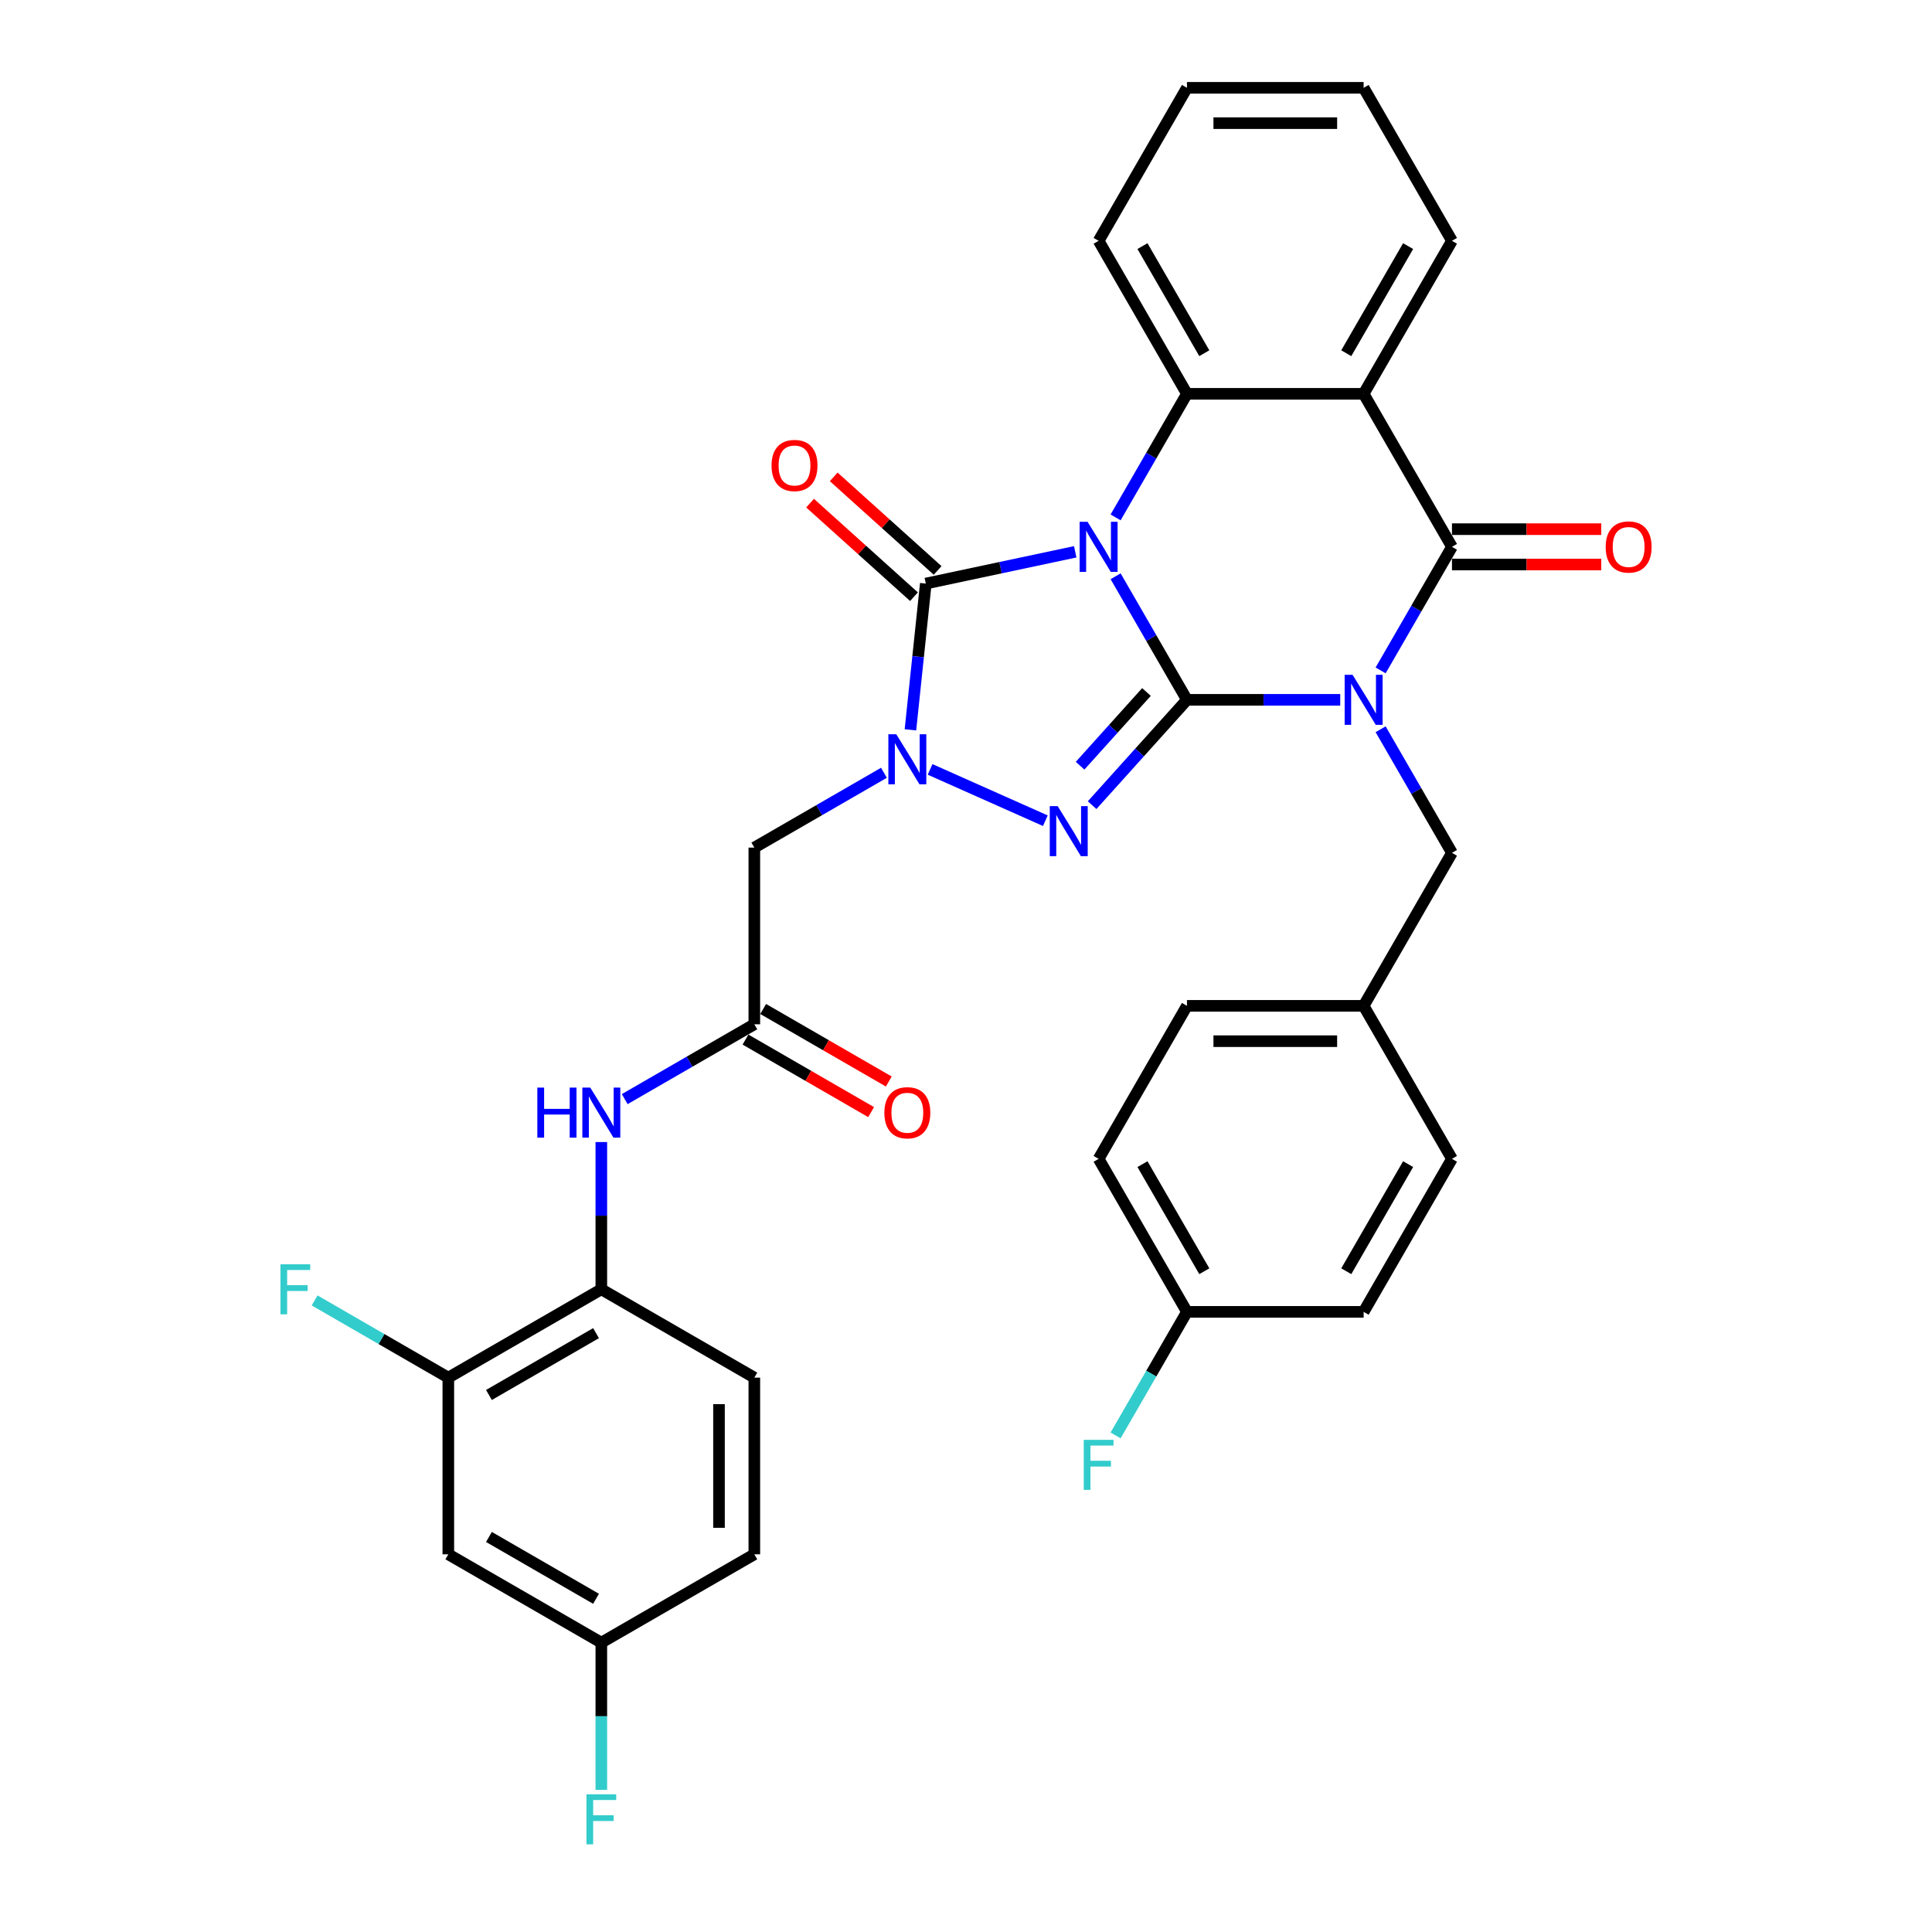 <?xml version='1.0' encoding='iso-8859-1'?>
<svg version='1.1' baseProfile='full'
              xmlns='http://www.w3.org/2000/svg'
                      xmlns:rdkit='http://www.rdkit.org/xml'
                      xmlns:xlink='http://www.w3.org/1999/xlink'
                  xml:space='preserve'
width='1000px' height='1000px' viewBox='0 0 1000 1000'>
<!-- END OF HEADER -->
<rect style='opacity:1.0;fill:#FFFFFF;stroke:none' width='1000' height='1000' x='0' y='0'> </rect>
<path class='bond-0' d='M 614.365,362.234 L 595.902,330.254' style='fill:none;fill-rule:evenodd;stroke:#000000;stroke-width:6px;stroke-linecap:butt;stroke-linejoin:miter;stroke-opacity:1' />
<path class='bond-0' d='M 595.902,330.254 L 577.438,298.274' style='fill:none;fill-rule:evenodd;stroke:#0000FF;stroke-width:6px;stroke-linecap:butt;stroke-linejoin:miter;stroke-opacity:1' />
<path class='bond-1' d='M 614.365,362.234 L 654.035,362.234' style='fill:none;fill-rule:evenodd;stroke:#000000;stroke-width:6px;stroke-linecap:butt;stroke-linejoin:miter;stroke-opacity:1' />
<path class='bond-1' d='M 654.035,362.234 L 693.704,362.234' style='fill:none;fill-rule:evenodd;stroke:#0000FF;stroke-width:6px;stroke-linecap:butt;stroke-linejoin:miter;stroke-opacity:1' />
<path class='bond-2' d='M 614.365,362.234 L 589.824,389.49' style='fill:none;fill-rule:evenodd;stroke:#000000;stroke-width:6px;stroke-linecap:butt;stroke-linejoin:miter;stroke-opacity:1' />
<path class='bond-2' d='M 589.824,389.49 L 565.283,416.745' style='fill:none;fill-rule:evenodd;stroke:#0000FF;stroke-width:6px;stroke-linecap:butt;stroke-linejoin:miter;stroke-opacity:1' />
<path class='bond-2' d='M 593.411,358.173 L 576.233,377.252' style='fill:none;fill-rule:evenodd;stroke:#000000;stroke-width:6px;stroke-linecap:butt;stroke-linejoin:miter;stroke-opacity:1' />
<path class='bond-2' d='M 576.233,377.252 L 559.054,396.331' style='fill:none;fill-rule:evenodd;stroke:#0000FF;stroke-width:6px;stroke-linecap:butt;stroke-linejoin:miter;stroke-opacity:1' />
<path class='bond-3' d='M 556.535,285.613 L 517.864,293.832' style='fill:none;fill-rule:evenodd;stroke:#0000FF;stroke-width:6px;stroke-linecap:butt;stroke-linejoin:miter;stroke-opacity:1' />
<path class='bond-3' d='M 517.864,293.832 L 479.194,302.052' style='fill:none;fill-rule:evenodd;stroke:#000000;stroke-width:6px;stroke-linecap:butt;stroke-linejoin:miter;stroke-opacity:1' />
<path class='bond-6' d='M 577.438,267.804 L 595.902,235.824' style='fill:none;fill-rule:evenodd;stroke:#0000FF;stroke-width:6px;stroke-linecap:butt;stroke-linejoin:miter;stroke-opacity:1' />
<path class='bond-6' d='M 595.902,235.824 L 614.365,203.844' style='fill:none;fill-rule:evenodd;stroke:#000000;stroke-width:6px;stroke-linecap:butt;stroke-linejoin:miter;stroke-opacity:1' />
<path class='bond-5' d='M 714.608,346.999 L 733.071,315.019' style='fill:none;fill-rule:evenodd;stroke:#0000FF;stroke-width:6px;stroke-linecap:butt;stroke-linejoin:miter;stroke-opacity:1' />
<path class='bond-5' d='M 733.071,315.019 L 751.535,283.039' style='fill:none;fill-rule:evenodd;stroke:#000000;stroke-width:6px;stroke-linecap:butt;stroke-linejoin:miter;stroke-opacity:1' />
<path class='bond-10' d='M 714.608,377.469 L 733.071,409.449' style='fill:none;fill-rule:evenodd;stroke:#0000FF;stroke-width:6px;stroke-linecap:butt;stroke-linejoin:miter;stroke-opacity:1' />
<path class='bond-10' d='M 733.071,409.449 L 751.535,441.429' style='fill:none;fill-rule:evenodd;stroke:#000000;stroke-width:6px;stroke-linecap:butt;stroke-linejoin:miter;stroke-opacity:1' />
<path class='bond-4' d='M 541.068,424.801 L 481.412,398.24' style='fill:none;fill-rule:evenodd;stroke:#0000FF;stroke-width:6px;stroke-linecap:butt;stroke-linejoin:miter;stroke-opacity:1' />
<path class='bond-14' d='M 485.313,295.256 L 458.421,271.043' style='fill:none;fill-rule:evenodd;stroke:#000000;stroke-width:6px;stroke-linecap:butt;stroke-linejoin:miter;stroke-opacity:1' />
<path class='bond-14' d='M 458.421,271.043 L 431.529,246.829' style='fill:none;fill-rule:evenodd;stroke:#FF0000;stroke-width:6px;stroke-linecap:butt;stroke-linejoin:miter;stroke-opacity:1' />
<path class='bond-14' d='M 473.075,308.848 L 446.183,284.634' style='fill:none;fill-rule:evenodd;stroke:#000000;stroke-width:6px;stroke-linecap:butt;stroke-linejoin:miter;stroke-opacity:1' />
<path class='bond-14' d='M 446.183,284.634 L 419.292,260.421' style='fill:none;fill-rule:evenodd;stroke:#FF0000;stroke-width:6px;stroke-linecap:butt;stroke-linejoin:miter;stroke-opacity:1' />
<path class='bond-34' d='M 479.194,302.052 L 475.215,339.907' style='fill:none;fill-rule:evenodd;stroke:#000000;stroke-width:6px;stroke-linecap:butt;stroke-linejoin:miter;stroke-opacity:1' />
<path class='bond-34' d='M 475.215,339.907 L 471.237,377.762' style='fill:none;fill-rule:evenodd;stroke:#0000FF;stroke-width:6px;stroke-linecap:butt;stroke-linejoin:miter;stroke-opacity:1' />
<path class='bond-8' d='M 457.528,399.988 L 423.984,419.354' style='fill:none;fill-rule:evenodd;stroke:#0000FF;stroke-width:6px;stroke-linecap:butt;stroke-linejoin:miter;stroke-opacity:1' />
<path class='bond-8' d='M 423.984,419.354 L 390.441,438.72' style='fill:none;fill-rule:evenodd;stroke:#000000;stroke-width:6px;stroke-linecap:butt;stroke-linejoin:miter;stroke-opacity:1' />
<path class='bond-7' d='M 751.535,283.039 L 705.812,203.844' style='fill:none;fill-rule:evenodd;stroke:#000000;stroke-width:6px;stroke-linecap:butt;stroke-linejoin:miter;stroke-opacity:1' />
<path class='bond-16' d='M 751.535,292.184 L 790.171,292.184' style='fill:none;fill-rule:evenodd;stroke:#000000;stroke-width:6px;stroke-linecap:butt;stroke-linejoin:miter;stroke-opacity:1' />
<path class='bond-16' d='M 790.171,292.184 L 828.807,292.184' style='fill:none;fill-rule:evenodd;stroke:#FF0000;stroke-width:6px;stroke-linecap:butt;stroke-linejoin:miter;stroke-opacity:1' />
<path class='bond-16' d='M 751.535,273.894 L 790.171,273.894' style='fill:none;fill-rule:evenodd;stroke:#000000;stroke-width:6px;stroke-linecap:butt;stroke-linejoin:miter;stroke-opacity:1' />
<path class='bond-16' d='M 790.171,273.894 L 828.807,273.894' style='fill:none;fill-rule:evenodd;stroke:#FF0000;stroke-width:6px;stroke-linecap:butt;stroke-linejoin:miter;stroke-opacity:1' />
<path class='bond-24' d='M 614.365,203.844 L 568.642,124.649' style='fill:none;fill-rule:evenodd;stroke:#000000;stroke-width:6px;stroke-linecap:butt;stroke-linejoin:miter;stroke-opacity:1' />
<path class='bond-24' d='M 623.346,182.82 L 591.34,127.384' style='fill:none;fill-rule:evenodd;stroke:#000000;stroke-width:6px;stroke-linecap:butt;stroke-linejoin:miter;stroke-opacity:1' />
<path class='bond-35' d='M 614.365,203.844 L 705.812,203.844' style='fill:none;fill-rule:evenodd;stroke:#000000;stroke-width:6px;stroke-linecap:butt;stroke-linejoin:miter;stroke-opacity:1' />
<path class='bond-22' d='M 705.812,203.844 L 751.535,124.649' style='fill:none;fill-rule:evenodd;stroke:#000000;stroke-width:6px;stroke-linecap:butt;stroke-linejoin:miter;stroke-opacity:1' />
<path class='bond-22' d='M 696.831,182.82 L 728.837,127.384' style='fill:none;fill-rule:evenodd;stroke:#000000;stroke-width:6px;stroke-linecap:butt;stroke-linejoin:miter;stroke-opacity:1' />
<path class='bond-9' d='M 390.441,438.72 L 390.441,530.167' style='fill:none;fill-rule:evenodd;stroke:#000000;stroke-width:6px;stroke-linecap:butt;stroke-linejoin:miter;stroke-opacity:1' />
<path class='bond-11' d='M 390.441,530.167 L 356.897,549.533' style='fill:none;fill-rule:evenodd;stroke:#000000;stroke-width:6px;stroke-linecap:butt;stroke-linejoin:miter;stroke-opacity:1' />
<path class='bond-11' d='M 356.897,549.533 L 323.353,568.9' style='fill:none;fill-rule:evenodd;stroke:#0000FF;stroke-width:6px;stroke-linecap:butt;stroke-linejoin:miter;stroke-opacity:1' />
<path class='bond-17' d='M 385.868,538.086 L 418.379,556.856' style='fill:none;fill-rule:evenodd;stroke:#000000;stroke-width:6px;stroke-linecap:butt;stroke-linejoin:miter;stroke-opacity:1' />
<path class='bond-17' d='M 418.379,556.856 L 450.889,575.626' style='fill:none;fill-rule:evenodd;stroke:#FF0000;stroke-width:6px;stroke-linecap:butt;stroke-linejoin:miter;stroke-opacity:1' />
<path class='bond-17' d='M 395.013,522.247 L 427.523,541.017' style='fill:none;fill-rule:evenodd;stroke:#000000;stroke-width:6px;stroke-linecap:butt;stroke-linejoin:miter;stroke-opacity:1' />
<path class='bond-17' d='M 427.523,541.017 L 460.034,559.787' style='fill:none;fill-rule:evenodd;stroke:#FF0000;stroke-width:6px;stroke-linecap:butt;stroke-linejoin:miter;stroke-opacity:1' />
<path class='bond-20' d='M 751.535,441.429 L 705.812,520.624' style='fill:none;fill-rule:evenodd;stroke:#000000;stroke-width:6px;stroke-linecap:butt;stroke-linejoin:miter;stroke-opacity:1' />
<path class='bond-12' d='M 311.246,591.125 L 311.246,629.231' style='fill:none;fill-rule:evenodd;stroke:#0000FF;stroke-width:6px;stroke-linecap:butt;stroke-linejoin:miter;stroke-opacity:1' />
<path class='bond-12' d='M 311.246,629.231 L 311.246,667.336' style='fill:none;fill-rule:evenodd;stroke:#000000;stroke-width:6px;stroke-linecap:butt;stroke-linejoin:miter;stroke-opacity:1' />
<path class='bond-13' d='M 311.246,667.336 L 232.051,713.059' style='fill:none;fill-rule:evenodd;stroke:#000000;stroke-width:6px;stroke-linecap:butt;stroke-linejoin:miter;stroke-opacity:1' />
<path class='bond-13' d='M 308.511,690.034 L 253.075,722.04' style='fill:none;fill-rule:evenodd;stroke:#000000;stroke-width:6px;stroke-linecap:butt;stroke-linejoin:miter;stroke-opacity:1' />
<path class='bond-18' d='M 311.246,667.336 L 390.441,713.059' style='fill:none;fill-rule:evenodd;stroke:#000000;stroke-width:6px;stroke-linecap:butt;stroke-linejoin:miter;stroke-opacity:1' />
<path class='bond-15' d='M 232.051,713.059 L 232.051,804.506' style='fill:none;fill-rule:evenodd;stroke:#000000;stroke-width:6px;stroke-linecap:butt;stroke-linejoin:miter;stroke-opacity:1' />
<path class='bond-21' d='M 232.051,713.059 L 197.446,693.081' style='fill:none;fill-rule:evenodd;stroke:#000000;stroke-width:6px;stroke-linecap:butt;stroke-linejoin:miter;stroke-opacity:1' />
<path class='bond-21' d='M 197.446,693.081 L 162.842,673.102' style='fill:none;fill-rule:evenodd;stroke:#33CCCC;stroke-width:6px;stroke-linecap:butt;stroke-linejoin:miter;stroke-opacity:1' />
<path class='bond-38' d='M 232.051,804.506 L 311.246,850.229' style='fill:none;fill-rule:evenodd;stroke:#000000;stroke-width:6px;stroke-linecap:butt;stroke-linejoin:miter;stroke-opacity:1' />
<path class='bond-38' d='M 253.075,795.525 L 308.511,827.531' style='fill:none;fill-rule:evenodd;stroke:#000000;stroke-width:6px;stroke-linecap:butt;stroke-linejoin:miter;stroke-opacity:1' />
<path class='bond-25' d='M 390.441,713.059 L 390.441,804.506' style='fill:none;fill-rule:evenodd;stroke:#000000;stroke-width:6px;stroke-linecap:butt;stroke-linejoin:miter;stroke-opacity:1' />
<path class='bond-25' d='M 372.151,726.776 L 372.151,790.789' style='fill:none;fill-rule:evenodd;stroke:#000000;stroke-width:6px;stroke-linecap:butt;stroke-linejoin:miter;stroke-opacity:1' />
<path class='bond-19' d='M 311.246,850.229 L 390.441,804.506' style='fill:none;fill-rule:evenodd;stroke:#000000;stroke-width:6px;stroke-linecap:butt;stroke-linejoin:miter;stroke-opacity:1' />
<path class='bond-26' d='M 311.246,850.229 L 311.246,888.335' style='fill:none;fill-rule:evenodd;stroke:#000000;stroke-width:6px;stroke-linecap:butt;stroke-linejoin:miter;stroke-opacity:1' />
<path class='bond-26' d='M 311.246,888.335 L 311.246,926.44' style='fill:none;fill-rule:evenodd;stroke:#33CCCC;stroke-width:6px;stroke-linecap:butt;stroke-linejoin:miter;stroke-opacity:1' />
<path class='bond-28' d='M 705.812,520.624 L 751.535,599.819' style='fill:none;fill-rule:evenodd;stroke:#000000;stroke-width:6px;stroke-linecap:butt;stroke-linejoin:miter;stroke-opacity:1' />
<path class='bond-29' d='M 705.812,520.624 L 614.365,520.624' style='fill:none;fill-rule:evenodd;stroke:#000000;stroke-width:6px;stroke-linecap:butt;stroke-linejoin:miter;stroke-opacity:1' />
<path class='bond-29' d='M 692.095,538.913 L 628.082,538.913' style='fill:none;fill-rule:evenodd;stroke:#000000;stroke-width:6px;stroke-linecap:butt;stroke-linejoin:miter;stroke-opacity:1' />
<path class='bond-32' d='M 751.535,124.649 L 705.812,45.455' style='fill:none;fill-rule:evenodd;stroke:#000000;stroke-width:6px;stroke-linecap:butt;stroke-linejoin:miter;stroke-opacity:1' />
<path class='bond-23' d='M 614.365,679.013 L 568.642,599.819' style='fill:none;fill-rule:evenodd;stroke:#000000;stroke-width:6px;stroke-linecap:butt;stroke-linejoin:miter;stroke-opacity:1' />
<path class='bond-23' d='M 623.346,657.989 L 591.34,602.553' style='fill:none;fill-rule:evenodd;stroke:#000000;stroke-width:6px;stroke-linecap:butt;stroke-linejoin:miter;stroke-opacity:1' />
<path class='bond-27' d='M 614.365,679.013 L 595.902,710.993' style='fill:none;fill-rule:evenodd;stroke:#000000;stroke-width:6px;stroke-linecap:butt;stroke-linejoin:miter;stroke-opacity:1' />
<path class='bond-27' d='M 595.902,710.993 L 577.438,742.973' style='fill:none;fill-rule:evenodd;stroke:#33CCCC;stroke-width:6px;stroke-linecap:butt;stroke-linejoin:miter;stroke-opacity:1' />
<path class='bond-37' d='M 614.365,679.013 L 705.812,679.013' style='fill:none;fill-rule:evenodd;stroke:#000000;stroke-width:6px;stroke-linecap:butt;stroke-linejoin:miter;stroke-opacity:1' />
<path class='bond-33' d='M 568.642,124.649 L 614.365,45.455' style='fill:none;fill-rule:evenodd;stroke:#000000;stroke-width:6px;stroke-linecap:butt;stroke-linejoin:miter;stroke-opacity:1' />
<path class='bond-31' d='M 751.535,599.819 L 705.812,679.013' style='fill:none;fill-rule:evenodd;stroke:#000000;stroke-width:6px;stroke-linecap:butt;stroke-linejoin:miter;stroke-opacity:1' />
<path class='bond-31' d='M 728.837,602.553 L 696.831,657.989' style='fill:none;fill-rule:evenodd;stroke:#000000;stroke-width:6px;stroke-linecap:butt;stroke-linejoin:miter;stroke-opacity:1' />
<path class='bond-30' d='M 614.365,520.624 L 568.642,599.819' style='fill:none;fill-rule:evenodd;stroke:#000000;stroke-width:6px;stroke-linecap:butt;stroke-linejoin:miter;stroke-opacity:1' />
<path class='bond-36' d='M 705.812,45.455 L 614.365,45.455' style='fill:none;fill-rule:evenodd;stroke:#000000;stroke-width:6px;stroke-linecap:butt;stroke-linejoin:miter;stroke-opacity:1' />
<path class='bond-36' d='M 692.095,63.744 L 628.082,63.744' style='fill:none;fill-rule:evenodd;stroke:#000000;stroke-width:6px;stroke-linecap:butt;stroke-linejoin:miter;stroke-opacity:1' />
<path  class='atom-1' d='M 562.918 270.09
L 571.404 283.807
Q 572.245 285.161, 573.599 287.611
Q 574.952 290.062, 575.025 290.208
L 575.025 270.09
L 578.464 270.09
L 578.464 295.988
L 574.915 295.988
L 565.807 280.991
Q 564.747 279.235, 563.613 277.223
Q 562.515 275.211, 562.186 274.589
L 562.186 295.988
L 558.821 295.988
L 558.821 270.09
L 562.918 270.09
' fill='#0000FF'/>
<path  class='atom-2' d='M 700.087 349.285
L 708.573 363.002
Q 709.415 364.356, 710.768 366.806
Q 712.121 369.257, 712.195 369.403
L 712.195 349.285
L 715.633 349.285
L 715.633 375.183
L 712.085 375.183
L 702.977 360.186
Q 701.916 358.43, 700.782 356.418
Q 699.685 354.406, 699.356 353.784
L 699.356 375.183
L 695.99 375.183
L 695.99 349.285
L 700.087 349.285
' fill='#0000FF'/>
<path  class='atom-3' d='M 547.451 417.243
L 555.937 430.96
Q 556.779 432.313, 558.132 434.764
Q 559.486 437.215, 559.559 437.361
L 559.559 417.243
L 562.997 417.243
L 562.997 443.141
L 559.449 443.141
L 550.341 428.143
Q 549.28 426.388, 548.146 424.376
Q 547.049 422.364, 546.72 421.742
L 546.72 443.141
L 543.354 443.141
L 543.354 417.243
L 547.451 417.243
' fill='#0000FF'/>
<path  class='atom-5' d='M 463.911 380.048
L 472.397 393.765
Q 473.238 395.119, 474.592 397.57
Q 475.945 400.02, 476.018 400.167
L 476.018 380.048
L 479.457 380.048
L 479.457 405.946
L 475.909 405.946
L 466.801 390.949
Q 465.74 389.193, 464.606 387.181
Q 463.509 385.169, 463.179 384.548
L 463.179 405.946
L 459.814 405.946
L 459.814 380.048
L 463.911 380.048
' fill='#0000FF'/>
<path  class='atom-12' d='M 278.124 562.941
L 281.635 562.941
L 281.635 573.951
L 294.877 573.951
L 294.877 562.941
L 298.388 562.941
L 298.388 588.839
L 294.877 588.839
L 294.877 576.878
L 281.635 576.878
L 281.635 588.839
L 278.124 588.839
L 278.124 562.941
' fill='#0000FF'/>
<path  class='atom-12' d='M 305.521 562.941
L 314.007 576.658
Q 314.849 578.011, 316.202 580.462
Q 317.556 582.913, 317.629 583.059
L 317.629 562.941
L 321.067 562.941
L 321.067 588.839
L 317.519 588.839
L 308.411 573.842
Q 307.35 572.086, 306.216 570.074
Q 305.119 568.062, 304.79 567.44
L 304.79 588.839
L 301.424 588.839
L 301.424 562.941
L 305.521 562.941
' fill='#0000FF'/>
<path  class='atom-15' d='M 399.348 240.935
Q 399.348 234.717, 402.421 231.242
Q 405.493 227.767, 411.236 227.767
Q 416.979 227.767, 420.052 231.242
Q 423.124 234.717, 423.124 240.935
Q 423.124 247.227, 420.015 250.812
Q 416.906 254.36, 411.236 254.36
Q 405.53 254.36, 402.421 250.812
Q 399.348 247.264, 399.348 240.935
M 411.236 251.434
Q 415.187 251.434, 417.308 248.8
Q 419.466 246.13, 419.466 240.935
Q 419.466 235.851, 417.308 233.291
Q 415.187 230.693, 411.236 230.693
Q 407.286 230.693, 405.128 233.254
Q 403.006 235.814, 403.006 240.935
Q 403.006 246.166, 405.128 248.8
Q 407.286 251.434, 411.236 251.434
' fill='#FF0000'/>
<path  class='atom-17' d='M 831.093 283.112
Q 831.093 276.894, 834.166 273.419
Q 837.238 269.944, 842.981 269.944
Q 848.724 269.944, 851.797 273.419
Q 854.869 276.894, 854.869 283.112
Q 854.869 289.404, 851.76 292.988
Q 848.651 296.537, 842.981 296.537
Q 837.275 296.537, 834.166 292.988
Q 831.093 289.44, 831.093 283.112
M 842.981 293.61
Q 846.932 293.61, 849.053 290.977
Q 851.211 288.306, 851.211 283.112
Q 851.211 278.028, 849.053 275.467
Q 846.932 272.87, 842.981 272.87
Q 839.031 272.87, 836.873 275.431
Q 834.751 277.991, 834.751 283.112
Q 834.751 288.343, 836.873 290.977
Q 839.031 293.61, 842.981 293.61
' fill='#FF0000'/>
<path  class='atom-18' d='M 457.747 575.963
Q 457.747 569.745, 460.82 566.27
Q 463.893 562.795, 469.635 562.795
Q 475.378 562.795, 478.451 566.27
Q 481.523 569.745, 481.523 575.963
Q 481.523 582.255, 478.414 585.839
Q 475.305 589.387, 469.635 589.387
Q 463.929 589.387, 460.82 585.839
Q 457.747 582.291, 457.747 575.963
M 469.635 586.461
Q 473.586 586.461, 475.707 583.827
Q 477.866 581.157, 477.866 575.963
Q 477.866 570.879, 475.707 568.318
Q 473.586 565.721, 469.635 565.721
Q 465.685 565.721, 463.527 568.282
Q 461.405 570.842, 461.405 575.963
Q 461.405 581.194, 463.527 583.827
Q 465.685 586.461, 469.635 586.461
' fill='#FF0000'/>
<path  class='atom-22' d='M 145.156 654.387
L 160.556 654.387
L 160.556 657.35
L 148.631 657.35
L 148.631 665.215
L 159.239 665.215
L 159.239 668.214
L 148.631 668.214
L 148.631 680.285
L 145.156 680.285
L 145.156 654.387
' fill='#33CCCC'/>
<path  class='atom-27' d='M 303.546 928.726
L 318.945 928.726
L 318.945 931.689
L 307.021 931.689
L 307.021 939.554
L 317.629 939.554
L 317.629 942.553
L 307.021 942.553
L 307.021 954.624
L 303.546 954.624
L 303.546 928.726
' fill='#33CCCC'/>
<path  class='atom-28' d='M 560.942 745.259
L 576.342 745.259
L 576.342 748.222
L 564.417 748.222
L 564.417 756.087
L 575.025 756.087
L 575.025 759.086
L 564.417 759.086
L 564.417 771.157
L 560.942 771.157
L 560.942 745.259
' fill='#33CCCC'/>
</svg>

